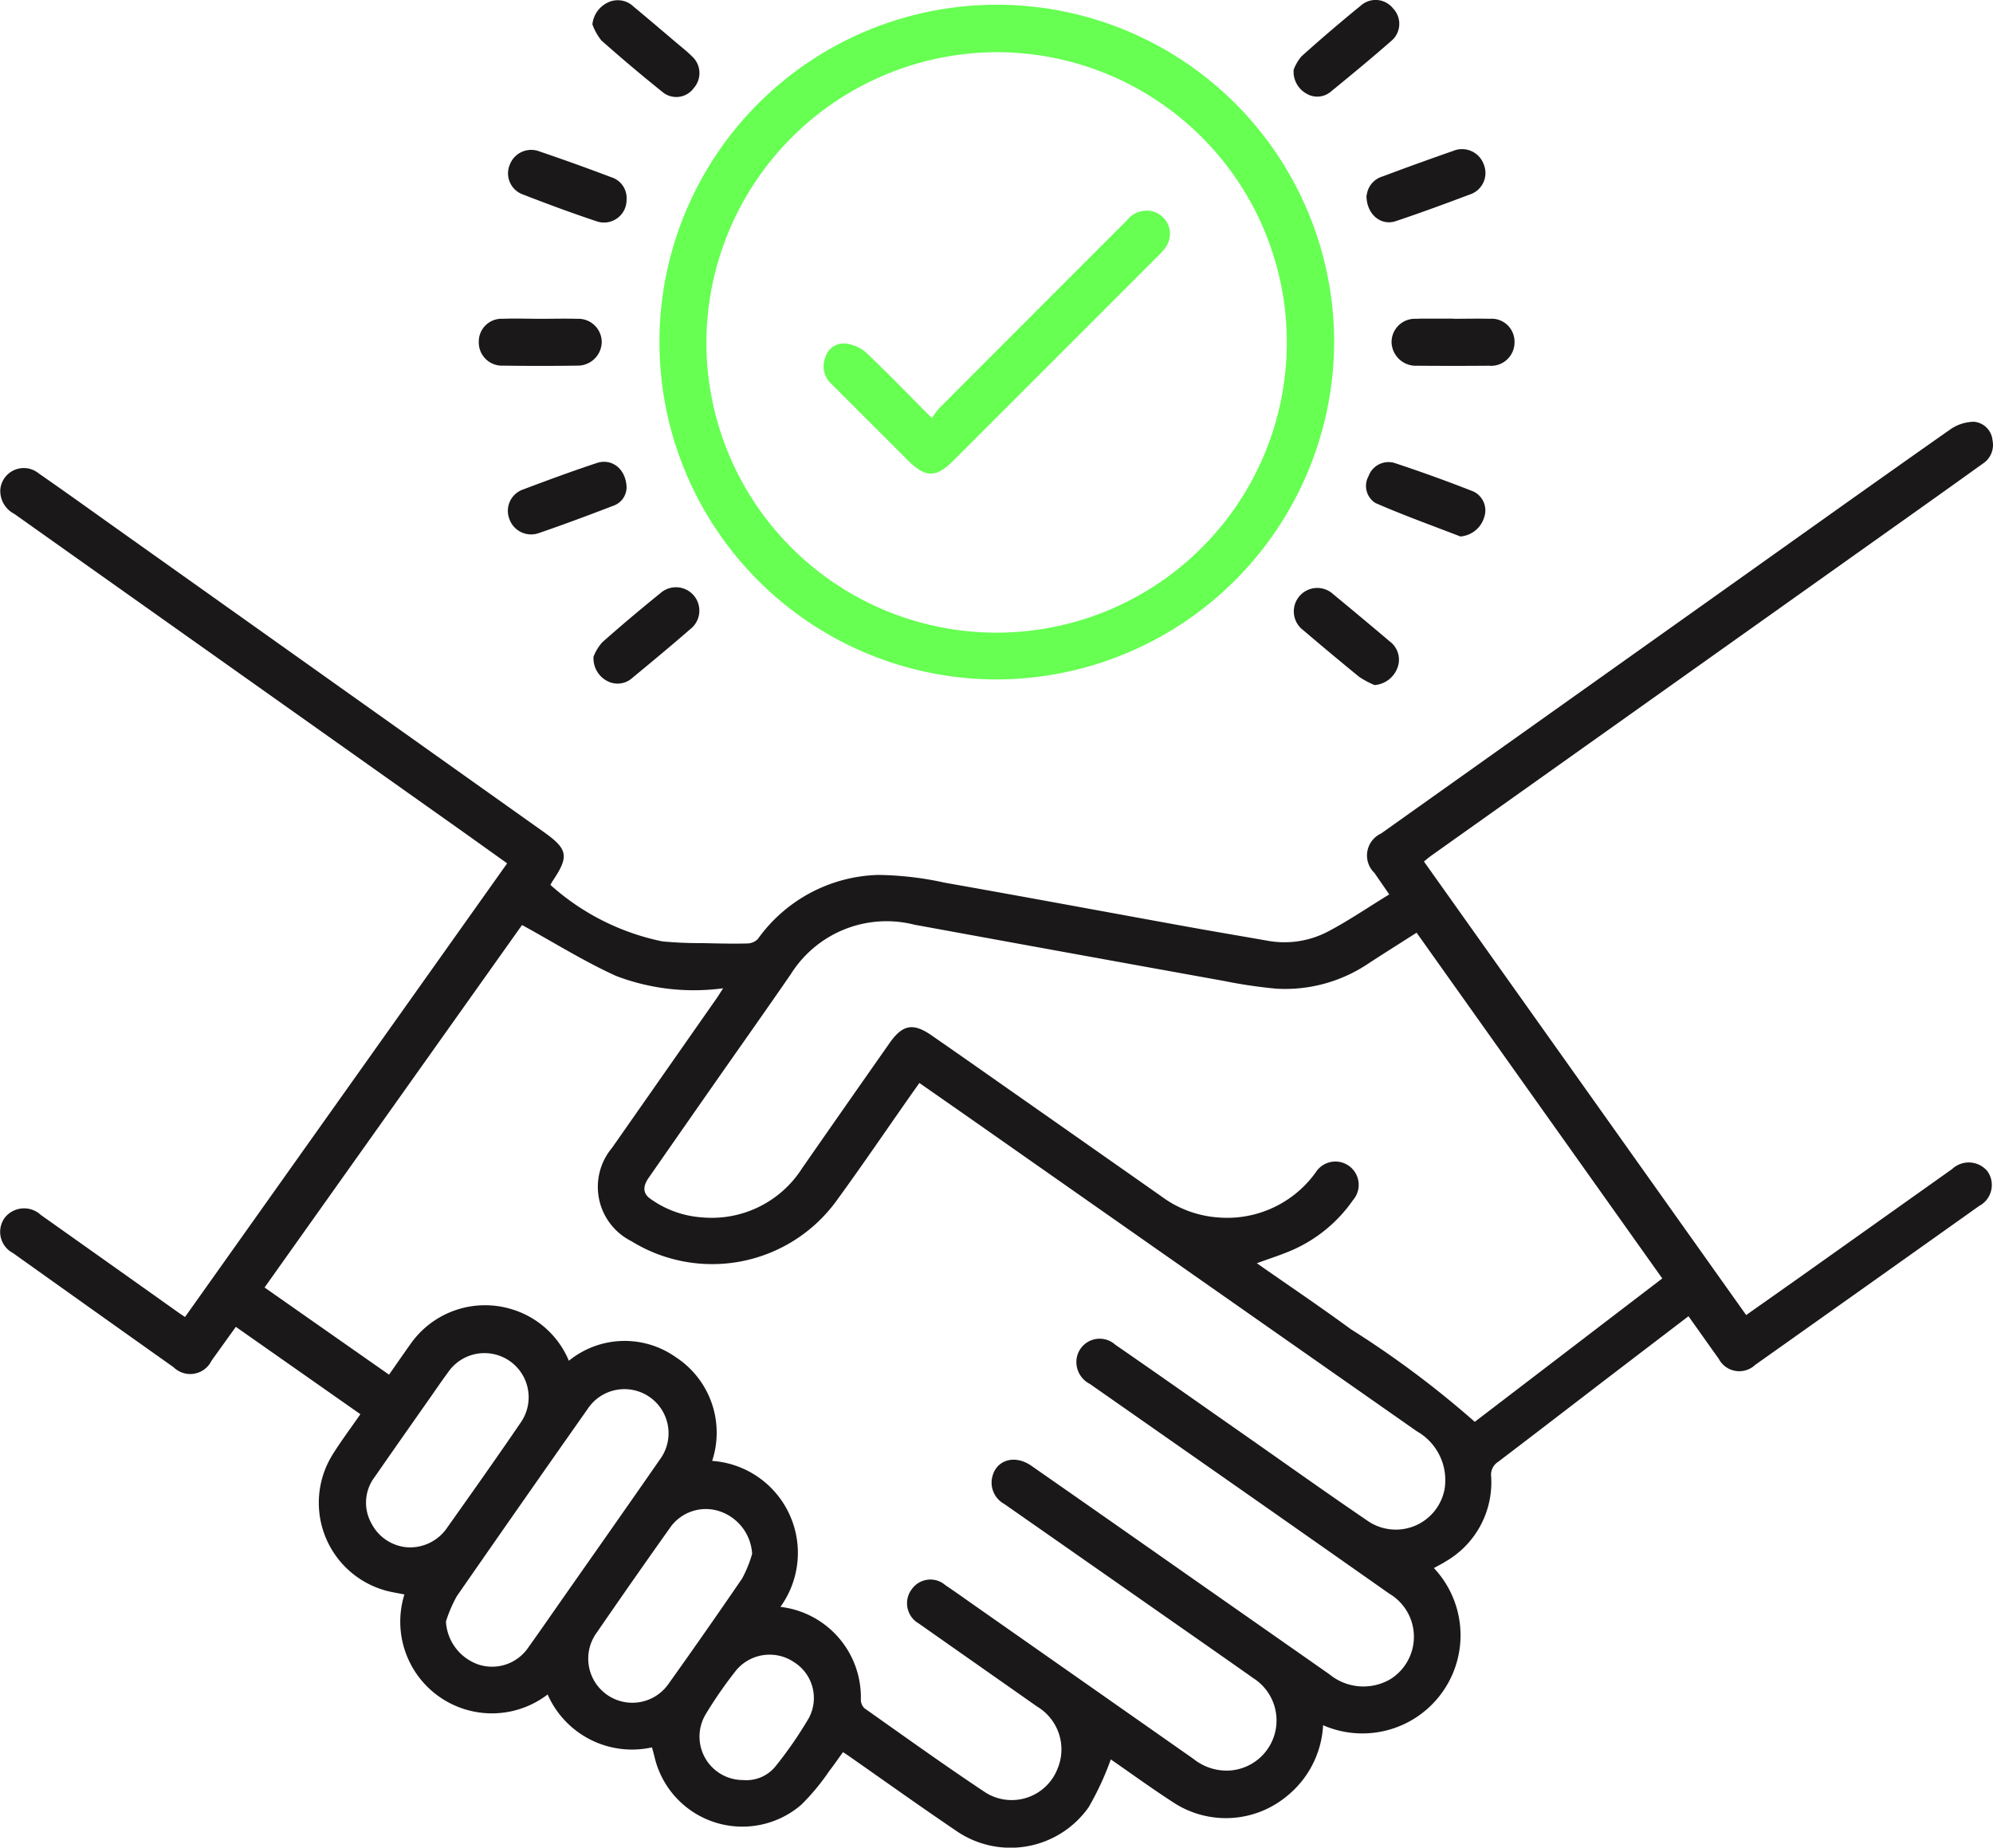 <svg id="Group_74" data-name="Group 74" xmlns="http://www.w3.org/2000/svg" xmlns:xlink="http://www.w3.org/1999/xlink" width="64.841" height="60.109" viewBox="0 0 64.841 60.109">
  <defs>
    <clipPath id="clip-path">
      <rect id="Rectangle_57" data-name="Rectangle 57" width="64.841" height="60.109" fill="none"/>
    </clipPath>
  </defs>
  <g id="Group_73" data-name="Group 73" clip-path="url(#clip-path)">
    <path id="Path_227" data-name="Path 227" d="M36.139,147.673a9.48,9.48,0,0,1-.719,1.552,3.11,3.11,0,0,1-4.342.749c-1.17-.792-2.319-1.614-3.477-2.423-.045-.031-.09-.06-.174-.115-.148.2-.286.408-.438.6a7.371,7.371,0,0,1-.917,1.109,2.935,2.935,0,0,1-4.78-1.564c-.023-.094-.05-.188-.08-.3a3,3,0,0,1-3.395-1.721,2.982,2.982,0,0,1-4.66-3.254c-.208-.042-.411-.072-.608-.126a2.963,2.963,0,0,1-1.743-4.4c.275-.446.593-.866.919-1.338L7.673,133.6c-.271.377-.53.738-.79,1.1a.772.772,0,0,1-1.234.215Q3.034,133.061.424,131.2a.778.778,0,0,1-.262-1.159.8.8,0,0,1,1.167-.081q2.239,1.585,4.475,3.174c.062.044.125.085.215.146L16.5,118.521l-1.4-1Q7.779,112.336.462,107.15a.836.836,0,0,1-.45-.811.767.767,0,0,1,1.253-.5c.829.573,1.646,1.162,2.467,1.746L17.689,117.5c.791.562.832.789.288,1.6-.024.036-.044.076-.071.121a7.782,7.782,0,0,0,3.644,1.839,12.932,12.932,0,0,0,1.309.056c.481.012.963.023,1.444.012a.5.5,0,0,0,.351-.143,4.975,4.975,0,0,1,3.921-2.087,10.647,10.647,0,0,1,2.176.255c2.595.458,5.185.941,7.778,1.411.9.164,1.809.316,2.713.475a3.048,3.048,0,0,0,1.977-.307c.675-.355,1.307-.791,1.98-1.2l-.483-.7a.786.786,0,0,1,.216-1.281l10.846-7.707c2.553-1.814,5.1-3.633,7.666-5.435a1.379,1.379,0,0,1,.776-.254.663.663,0,0,1,.605.6.728.728,0,0,1-.325.769q-1.361.977-2.729,1.946L46.558,118.276c-.07.05-.134.107-.231.185l10.484,14.756c.716-.507,1.42-1,2.123-1.5l4.581-3.254a.79.79,0,0,1,1.14.068.771.771,0,0,1-.263,1.135q-3.642,2.589-7.289,5.172a.753.753,0,0,1-1.185-.2c-.325-.452-.645-.907-.984-1.384l-2.619,2c-1.191.913-2.38,1.83-3.575,2.738a.5.5,0,0,0-.226.486,2.97,2.97,0,0,1-1.476,2.752c-.119.077-.247.139-.387.217a3.193,3.193,0,0,1-3.605,5.113,3.175,3.175,0,0,1-1.154,2.287,3.113,3.113,0,0,1-3.673.254c-.727-.467-1.425-.977-2.079-1.428m-10.75-4.963a2.962,2.962,0,0,1,2.617,3.03.385.385,0,0,0,.122.272c1.307.922,2.605,1.856,3.937,2.74a1.6,1.6,0,0,0,2.334-.761,1.623,1.623,0,0,0-.657-2.037c-1.28-.9-2.567-1.8-3.846-2.7a.757.757,0,0,1-.237-1.113.742.742,0,0,1,1.1-.135c.346.232.684.475,1.024.713q3.525,2.469,7.049,4.94a1.719,1.719,0,0,0,1.226.371,1.632,1.632,0,0,0,.718-3c-1.109-.783-2.224-1.558-3.337-2.337q-2.383-1.667-4.767-3.331a.79.79,0,0,1-.409-.765c.07-.642.714-.88,1.294-.475q2.534,1.766,5.062,3.54,2.315,1.62,4.63,3.24a1.742,1.742,0,0,0,1.974.167,1.627,1.627,0,0,0-.023-2.788Q42,140.03,38.8,137.794q-1.669-1.168-3.339-2.335a.8.8,0,0,1-.435-.816.758.758,0,0,1,1.26-.461c1.449,1,2.892,2.018,4.337,3.028,1.284.9,2.559,1.807,3.853,2.688A1.614,1.614,0,0,0,47,138.87a1.825,1.825,0,0,0-.9-1.87q-7.24-5.067-14.477-10.14c-.563-.394-1.127-.786-1.712-1.194l-.258.365c-.818,1.165-1.618,2.343-2.457,3.493a5,5,0,0,1-6.659,1.286,1.975,1.975,0,0,1-.625-3.033l3.39-4.846c.066-.094.126-.193.225-.346a7.1,7.1,0,0,1-3.481-.4c-1.046-.475-2.028-1.091-3.062-1.658L8.607,132.32l4.05,2.836c.235-.335.451-.65.673-.961a2.962,2.962,0,0,1,3.268-1.183,2.929,2.929,0,0,1,1.91,1.691,2.877,2.877,0,0,1,3.477-.117,2.93,2.93,0,0,1,1.184,3.375,3,3,0,0,1,2.22,4.751m15.5-11.182c1.032.722,2.058,1.412,3.054,2.143a31.519,31.519,0,0,1,4.038,3.017l6.1-4.665-7.993-11.248c-.527.336-1.036.657-1.54.984a4.851,4.851,0,0,1-3.014.838,15.747,15.747,0,0,1-1.717-.253q-5.035-.907-10.067-1.829a3.68,3.68,0,0,0-4.024,1.613c-.851,1.235-1.719,2.459-2.578,3.689q-1.025,1.467-2.047,2.937c-.2.288-.18.514.065.683a3.256,3.256,0,0,0,1.677.6,3.484,3.484,0,0,0,3.254-1.6q1.416-2.036,2.841-4.066c.425-.608.769-.673,1.371-.255q1.066.74,2.127,1.486,2.677,1.876,5.352,3.753a3.506,3.506,0,0,0,1.819.682,3.544,3.544,0,0,0,3.2-1.466.758.758,0,1,1,1.211.905,4.7,4.7,0,0,1-1.951,1.614c-.368.163-.754.283-1.172.437M14.508,143.184a1.575,1.575,0,0,0,1.053,1.4,1.423,1.423,0,0,0,1.625-.55c.4-.559.793-1.129,1.189-1.694,1.03-1.471,2.064-2.939,3.087-4.415a1.435,1.435,0,1,0-2.349-1.646q-2.136,3.036-4.252,6.085a4.4,4.4,0,0,0-.353.824m-1.161-2.413a1.46,1.46,0,0,0,1.172-.6c.815-1.151,1.631-2.3,2.426-3.467a1.437,1.437,0,0,0-2.365-1.633c-.182.246-.355.5-.53.75-.621.886-1.245,1.771-1.861,2.661a1.378,1.378,0,0,0-.1,1.516,1.432,1.432,0,0,0,1.262.774m11.119.208a1.553,1.553,0,0,0-1.026-1.373,1.419,1.419,0,0,0-1.656.541q-1.2,1.688-2.371,3.392a1.435,1.435,0,1,0,2.34,1.661q1.213-1.7,2.389-3.42a4.018,4.018,0,0,0,.324-.8m-.281,7.36a1.219,1.219,0,0,0,1.026-.428,12.932,12.932,0,0,0,1.1-1.59,1.378,1.378,0,0,0-.482-1.819,1.419,1.419,0,0,0-1.872.253,13.775,13.775,0,0,0-1.01,1.456,1.414,1.414,0,0,0,1.238,2.127" transform="translate(0 -90.434)" fill="#1a1818"/>
    <path id="Path_228" data-name="Path 228" d="M173.795,23.116a10.975,10.975,0,1,1,10.984-10.97,11.007,11.007,0,0,1-10.984,10.97m-9.439-10.979a9.442,9.442,0,1,0,9.457-9.427,9.474,9.474,0,0,0-9.457,9.427" transform="translate(-141.374 -1.012)" fill="#66ff52"/>
    <path id="Path_229" data-name="Path 229" d="M146.342.833a.885.885,0,0,1,.488-.708.74.74,0,0,1,.854.128c.463.384.921.775,1.38,1.164.175.149.357.29.519.452a.735.735,0,0,1,.055,1.035.7.7,0,0,1-1.022.119q-1.011-.81-1.981-1.671a1.847,1.847,0,0,1-.292-.52" transform="translate(-127.069 -0.036)" fill="#1a1818"/>
    <path id="Path_230" data-name="Path 230" d="M146.655,147.309a1.561,1.561,0,0,1,.277-.454c.62-.551,1.257-1.085,1.9-1.606a.761.761,0,1,1,.965,1.176c-.618.538-1.249,1.061-1.881,1.583a.715.715,0,0,1-.826.1.832.832,0,0,1-.438-.8" transform="translate(-127.341 -125.956)" fill="#1a1818"/>
    <path id="Path_231" data-name="Path 231" d="M337.622,38.369a.725.725,0,0,1,.517-.611q1.147-.43,2.3-.832a.75.75,0,0,1,.992.443.735.735,0,0,1-.462.979c-.794.3-1.592.594-2.4.864-.483.163-.959-.219-.955-.842" transform="translate(-293.157 -32.018)" fill="#1a1818"/>
    <path id="Path_232" data-name="Path 232" d="M319.57,2.271a1.479,1.479,0,0,1,.261-.443q.941-.844,1.922-1.643a.724.724,0,0,1,1.056.093.723.723,0,0,1-.066,1.057c-.642.563-1.3,1.105-1.962,1.646a.683.683,0,0,1-.8.061.815.815,0,0,1-.41-.771" transform="translate(-277.483 0)" fill="#1a1818"/>
    <path id="Path_233" data-name="Path 233" d="M322.184,148.371a2.907,2.907,0,0,1-.5-.268c-.612-.5-1.213-1-1.815-1.514a.763.763,0,1,1,.97-1.175q.925.762,1.839,1.536a.74.74,0,0,1,.243.883.865.865,0,0,1-.732.538" transform="translate(-277.465 -126.084)" fill="#1a1818"/>
    <path id="Path_234" data-name="Path 234" d="M129.4,38.636a.734.734,0,0,1-.944.721c-.819-.271-1.629-.572-2.433-.884a.728.728,0,0,1-.419-.975.743.743,0,0,1,.944-.43q1.178.4,2.344.842a.711.711,0,0,1,.509.726" transform="translate(-109.015 -32.148)" fill="#1a1818"/>
    <path id="Path_235" data-name="Path 235" d="M129.337,114.926a.637.637,0,0,1-.424.568c-.813.313-1.63.618-2.454.9a.749.749,0,0,1-.932-.462.735.735,0,0,1,.443-.964c.793-.3,1.592-.594,2.4-.862.493-.164.964.2.969.821" transform="translate(-108.953 -99.043)" fill="#1a1818"/>
    <path id="Path_236" data-name="Path 236" d="M340.589,116.52c-.924-.358-1.858-.692-2.765-1.089a.656.656,0,0,1-.223-.874.69.69,0,0,1,.826-.434q1.306.43,2.586.934a.68.68,0,0,1,.351.835.879.879,0,0,1-.776.628" transform="translate(-293.076 -99.067)" fill="#1a1818"/>
    <path id="Path_237" data-name="Path 237" d="M345.781,78.72c.394,0,.788-.01,1.181,0a.746.746,0,0,1,.807.757.763.763,0,0,1-.836.77q-1.165.01-2.33,0a.789.789,0,0,1-.834-.751.758.758,0,0,1,.8-.775c.207-.011.416-.005.623-.006h.591Z" transform="translate(-298.495 -68.349)" fill="#1a1818"/>
    <path id="Path_238" data-name="Path 238" d="M120.23,78.72c.4,0,.81-.012,1.214,0a.76.76,0,0,1,.8.746.781.781,0,0,1-.805.777q-1.2.017-2.395,0a.755.755,0,0,1-.8-.771.741.741,0,0,1,.777-.753c.4-.016.809,0,1.214,0h0" transform="translate(-102.667 -68.348)" fill="#1a1818"/>
    <path id="Path_239" data-name="Path 239" d="M206.981,58.736a2.471,2.471,0,0,1,.225-.313q3.055-3.061,6.113-6.118a.821.821,0,0,1,.818-.3.757.757,0,0,1,.448,1.171,2.035,2.035,0,0,1-.261.294q-3.324,3.326-6.65,6.65c-.562.562-.9.56-1.469,0l-2.489-2.488a.775.775,0,0,1-.206-.872.62.62,0,0,1,.622-.452,1.227,1.227,0,0,1,.692.285c.717.676,1.4,1.388,2.157,2.148" transform="translate(-176.658 -45.134)" fill="#66ff52"/>
  </g>
</svg>
